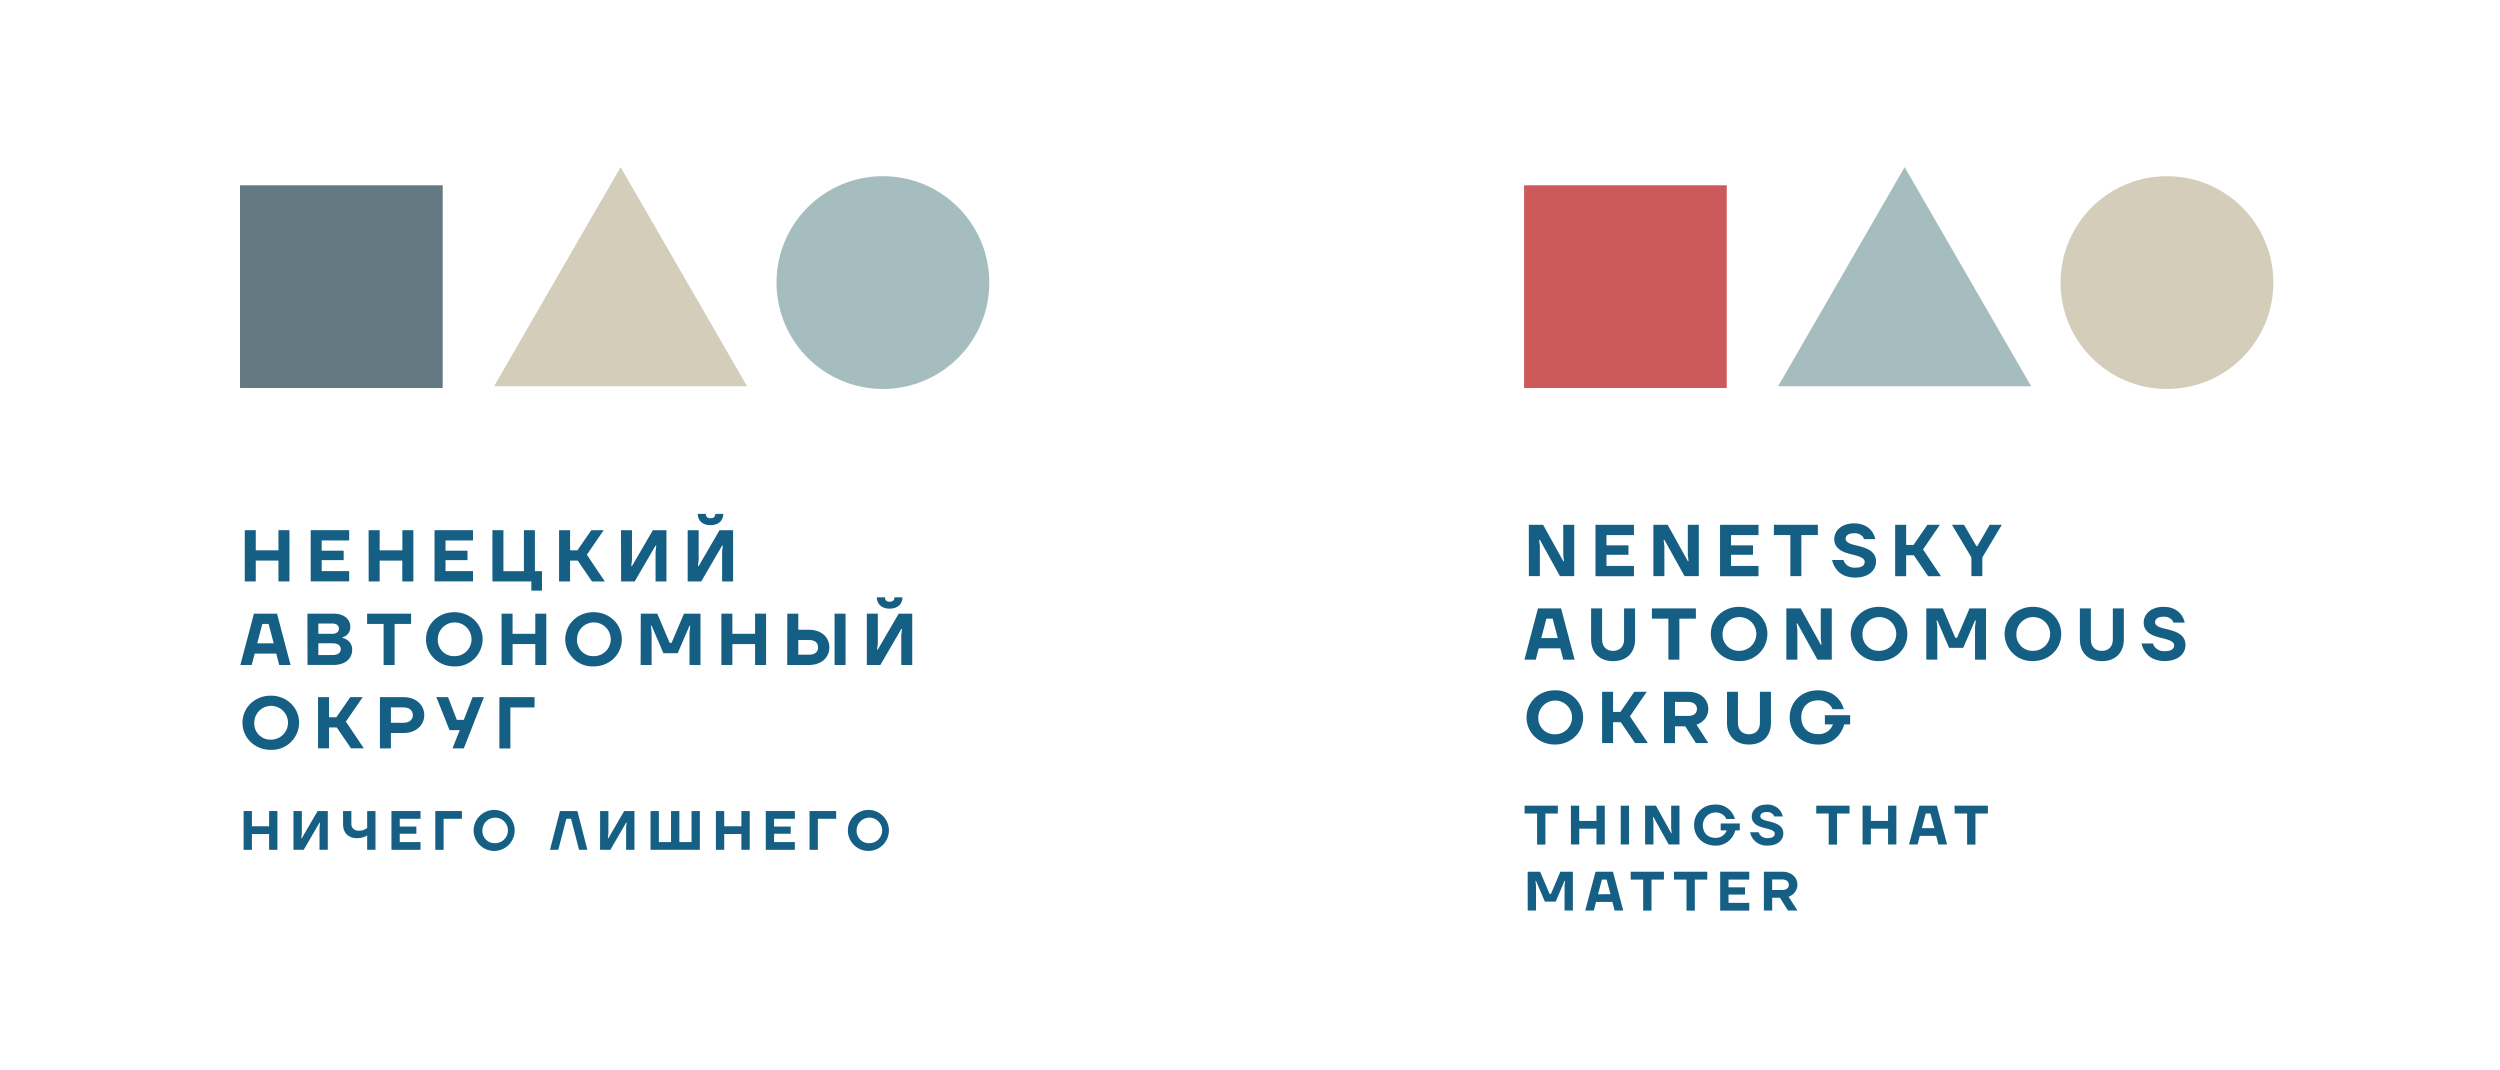 <?xml version="1.0" encoding="UTF-8"?> <svg xmlns="http://www.w3.org/2000/svg" viewBox="0 0 1060.16 453.54"> <defs> <style>.a{fill:#fff;}.b{fill:#647a82;}.c{fill:#d3cdba;}.d{fill:#a5bdbf;}.e{fill:#155f84;}.f{fill:#cc5a5a;}</style> </defs> <rect class="a" width="1060.16" height="453.54"></rect> <rect class="b" x="101.78" y="78.58" width="85.95" height="85.95"></rect> <polygon class="c" points="263.17 70.87 209.51 163.81 316.83 163.81 263.17 70.87"></polygon> <circle class="d" cx="374.41" cy="119.83" r="45.12"></circle> <path class="e" d="M103.8,224.83h4.66v8.54h9.63v-8.54h4.66v21.74h-4.66v-8.85h-9.63v8.85H103.8Z"></path> <path class="e" d="M131.76,224.83h16.31v4.35H136.42v4.35h9.32v4h-9.32v4.66h11.65v4.35H131.76Z"></path> <path class="e" d="M156.31,224.83H161v8.54h9.63v-8.54h4.66v21.74H170.6v-8.85H161v8.85h-4.66Z"></path> <path class="e" d="M184.27,224.83h16.31v4.35H188.93v4.35h9.32v4h-9.32v4.66h11.65v4.35H184.27Z"></path> <path class="e" d="M208.82,224.83h4.66v17.39h8.69V224.83h4.66v17.39h3v8.24h-4.51v-3.89H208.82Z"></path> <path class="e" d="M237.09,224.83h4.66v8.54h3.11l5.9-8.54H256l-7.14,10.4,7.61,11.34h-5.44L245,237.72h-3.26v8.85h-4.66Z"></path> <path class="e" d="M263.34,224.83H268v12.58l-.31,2.64H268l8.86-15.22h5.75v21.74H278V234l.31-2.64H278l-8.86,15.22h-5.75Z"></path> <path class="e" d="M291.62,224.83h4.66v12.58l-.31,2.64h.31l8.85-15.22h5.75v21.74h-4.66V234l.31-2.64h-.31l-8.85,15.22h-5.75Zm7.7-6.93c0,1.24.69,1.86,2,1.86s2-.62,2-1.86h3.42c0,2.83-2,4.81-5.44,4.81s-5.43-2-5.43-4.81Z"></path> <path class="e" d="M107.68,260.23h9.79L123.22,282H118.4l-1.24-4.82H108L106.75,282h-4.82Zm8.39,12.58-2.17-8.23h-2.65l-2.17,8.23Z"></path> <path class="e" d="M130.36,260.23h11.19c4.47,0,7,2.48,7,5.59a4.48,4.48,0,0,1-1.71,3.67,6,6,0,0,1-1.71.84v.15a6,6,0,0,1,2.08.87,4.8,4.8,0,0,1,2.12,4.26c0,3.57-2.8,6.37-7.93,6.37h-11Zm10.57,8.54c1.86,0,2.79-.93,2.79-2.17s-.93-2.18-2.79-2.18H135v4.35Zm.15,9c2.36,0,3.42-1.09,3.42-2.48s-1.06-2.49-3.42-2.49H135v5Z"></path> <path class="e" d="M155.69,260.23h18.64v4.35h-7V282h-4.66v-17.4h-7Z"></path> <path class="e" d="M192.66,259.61c6.83,0,12,5.12,12,11.49a11.58,11.58,0,0,1-12,11.5c-6.84,0-12-5.13-12-11.5S185.82,259.61,192.66,259.61Zm0,18.64a7.15,7.15,0,1,0-7-7.15A6.81,6.81,0,0,0,192.66,278.25Z"></path> <path class="e" d="M212.7,260.23h4.66v8.54H227v-8.54h4.66V282H227v-8.86h-9.63V282H212.7Z"></path> <path class="e" d="M251.69,259.61c6.84,0,12,5.12,12,11.49s-5.12,11.5-12,11.5a11.58,11.58,0,0,1-12-11.5C239.73,264.73,244.86,259.61,251.69,259.61Zm0,18.64a7.15,7.15,0,1,0-7-7.15A6.81,6.81,0,0,0,251.69,278.25Z"></path> <path class="e" d="M271.73,260.23h7L284,272.65h.77l5.28-12.42h7V282h-4.66V268.15l.31-2.8h-.31l-5,11.65h-6.06l-5-11.65h-.31l.31,2.8V282h-4.66Z"></path> <path class="e" d="M305.91,260.23h4.66v8.54h9.63v-8.54h4.66V282H320.2v-8.86h-9.63V282h-4.66Z"></path> <path class="e" d="M333.87,260.23h4.66v6.83H343c5.47,0,8.7,3.27,8.7,7.46S348.51,282,343,282h-9.17Zm9.32,17.4c2.49,0,3.73-1.25,3.73-3.11s-1.24-3.11-3.73-3.11h-4.66v6.22Zm10.72-17.4h4.66V282h-4.66Z"></path> <path class="e" d="M367.59,260.23h4.66v12.58l-.32,2.64h.32l8.85-15.22h5.75V282h-4.66V269.39l.31-2.64h-.31L373.33,282h-5.74Zm7.7-6.93c0,1.24.68,1.86,2,1.86s2-.62,2-1.86h3.42c0,2.83-2,4.82-5.44,4.82s-5.44-2-5.44-4.82Z"></path> <path class="e" d="M114.83,295c6.83,0,12,5.12,12,11.49a11.58,11.58,0,0,1-12,11.5c-6.84,0-12-5.13-12-11.5S108,295,114.83,295Zm0,18.64a7.15,7.15,0,1,0-7-7.15A6.81,6.81,0,0,0,114.83,313.65Z"></path> <path class="e" d="M134.87,295.63h4.66v8.54h3.11l5.9-8.54h5.28L146.67,306l7.62,11.34h-5.44l-6.06-8.86h-3.26v8.86h-4.66Z"></path> <path class="e" d="M161.12,295.63h10.1c5.28,0,8.7,3.42,8.7,7.61s-3.42,7.61-8.7,7.61h-5.44v6.53h-4.66Zm9.95,10.87c2.64,0,4-1.39,4-3.26s-1.39-3.26-4-3.26h-5.29v6.52Z"></path> <path class="e" d="M190,295.63l3.73,9.63h2.95l3.73-9.63h4.81l-8.54,21.75h-4.82l3.11-7.77h-4.35l-5.59-14Z"></path> <path class="e" d="M211.77,295.63h14.91V300H216.43v17.4h-4.66Z"></path> <path class="e" d="M103.31,343.93h3.52v6.46h7.29v-6.46h3.52v16.45h-3.52v-6.7h-7.29v6.7h-3.52Z"></path> <path class="e" d="M124.45,343.93H128v9.51l-.24,2H128l6.69-11.51H139v16.45H135.5v-9.52l.23-2h-.23l-6.7,11.52h-4.35Z"></path> <path class="e" d="M145.48,343.93H149v5.4c0,1.79,1.18,2.94,3.18,2.94a5.55,5.55,0,0,0,2.63-.59,4.14,4.14,0,0,0,.89-.58v-7.17h3.53v16.45H155.7v-6.11a6.63,6.63,0,0,1-1.13.59,8.49,8.49,0,0,1-3.22.58c-3.64,0-5.87-2.25-5.87-5.92Z"></path> <path class="e" d="M166,343.93h12.33v3.29h-8.81v3.29h7.05v3.05h-7.05v3.53h8.81v3.29H166Z"></path> <path class="e" d="M184.6,343.93h11.28v3.29h-7.76v13.16H184.6Z"></path> <path class="e" d="M209.85,343.46a8.7,8.7,0,1,1-9,8.69A8.76,8.76,0,0,1,209.85,343.46Zm0,14.1a5.41,5.41,0,1,0-5.28-5.41A5.16,5.16,0,0,0,209.85,357.56Z"></path> <path class="e" d="M237.46,343.93h7.4l4.23,16.45h-3.52l-3.41-13.16h-2l-3.41,13.16h-3.52Z"></path> <path class="e" d="M254.49,343.93H258v9.51l-.24,2H258l6.69-11.51h4.35v16.45h-3.52v-9.52l.23-2h-.23l-6.7,11.52h-4.35Z"></path> <path class="e" d="M275.87,343.93h3.53v13.16h5.16V343.93h3.53v13.16h5.17V343.93h3.52v16.45H275.87Z"></path> <path class="e" d="M303.59,343.93h3.53v6.46h7.28v-6.46h3.53v16.45H314.4v-6.7h-7.28v6.7h-3.53Z"></path> <path class="e" d="M324.74,343.93h12.33v3.29h-8.81v3.29h7.05v3.05h-7.05v3.53h8.81v3.29H324.74Z"></path> <path class="e" d="M343.3,343.93h11.28v3.29h-7.76v13.16H343.3Z"></path> <path class="e" d="M368.55,343.46a8.7,8.7,0,1,1-9,8.69A8.76,8.76,0,0,1,368.55,343.46Zm0,14.1a5.41,5.41,0,1,0-5.28-5.41A5.16,5.16,0,0,0,368.55,357.56Z"></path> <rect class="f" x="646.3" y="78.58" width="85.95" height="85.95"></rect> <polygon class="d" points="807.69 70.87 754.03 163.81 861.35 163.81 807.69 70.87"></polygon> <circle class="c" cx="918.93" cy="119.83" r="45.12"></circle> <path class="e" d="M648.32,222.56h6.06l8.54,15.38h.31l-.31-2.64V222.56h4.66v21.75h-6.06L653,228.93h-.31l.31,2.64v12.74h-4.66Z"></path> <path class="e" d="M676.59,222.56H692.9v4.35H681.25v4.35h9.32v4h-9.32V240H692.9v4.35H676.59Z"></path> <path class="e" d="M701.14,222.56h6.06l8.54,15.38h.31l-.31-2.64V222.56h4.66v21.75h-6.06l-8.54-15.38h-.31l.31,2.64v12.74h-4.66Z"></path> <path class="e" d="M729.41,222.56h16.31v4.35H734.07v4.35h9.32v4h-9.32V240h11.65v4.35H729.41Z"></path> <path class="e" d="M752.25,222.56h18.64v4.35h-7v17.4h-4.66v-17.4h-7Z"></path> <path class="e" d="M781.77,237.47a4.35,4.35,0,0,0,.9,1.65,5,5,0,0,0,4.07,1.61c3,0,4-1.08,4-2.48,0-1.93-3.19-2.55-6.43-3.39s-6.46-2.36-6.46-6.24c0-3.58,3.11-6.68,8.39-6.68,4,0,6.28,1.71,7.52,3.35a9.37,9.37,0,0,1,1.49,3.33h-4.82a3,3,0,0,0-.71-1.25,4.53,4.53,0,0,0-3.48-1.24c-2.49,0-3.57,1.09-3.57,2.33,0,1.46,1.8,2.21,4.1,2.74,3.73.9,8.79,2,8.79,6.89,0,3.64-3,6.84-8.85,6.84-4.26,0-6.81-1.84-8.11-3.73a9.67,9.67,0,0,1-1.68-3.73Z"></path> <path class="e" d="M803.67,222.56h4.66v8.54h3.11l5.9-8.54h5.28L815.48,233l7.61,11.34h-5.44l-6.06-8.86h-3.26v8.86h-4.66Z"></path> <path class="e" d="M832.88,222.56l5.21,9h.44l5.22-9h5.13l-8.24,13.82v7.93H836v-7.93l-8.23-13.82Z"></path> <path class="e" d="M652.2,258H662l5.75,21.75h-4.82l-1.24-4.82h-9.17l-1.24,4.82h-4.82Zm8.39,12.58-2.17-8.23h-2.65l-2.17,8.23Z"></path> <path class="e" d="M674.73,258h4.66v13.2c0,3,1.83,4.82,4.66,4.82s4.66-1.83,4.66-4.82V258h4.66v13.2c0,5.6-3.61,9.17-9.32,9.17s-9.32-3.57-9.32-9.17Z"></path> <path class="e" d="M700.52,258h18.64v4.35h-7v17.4h-4.66v-17.4h-7Z"></path> <path class="e" d="M737.49,257.34c6.83,0,12,5.13,12,11.49a11.58,11.58,0,0,1-12,11.5c-6.84,0-12-5.13-12-11.5S730.65,257.34,737.49,257.34Zm0,18.64a7.15,7.15,0,1,0-7-7.15A6.81,6.81,0,0,0,737.49,276Z"></path> <path class="e" d="M757.53,258h6.06l8.54,15.38h.31l-.31-2.64V258h4.66v21.75h-6.06l-8.54-15.38h-.31l.31,2.64v12.74h-4.66Z"></path> <path class="e" d="M796.83,257.34c6.84,0,12,5.13,12,11.49s-5.12,11.5-12,11.5a11.58,11.58,0,0,1-12-11.5C784.87,262.47,790,257.34,796.83,257.34Zm0,18.64a7.15,7.15,0,1,0-7-7.15A6.81,6.81,0,0,0,796.83,276Z"></path> <path class="e" d="M816.88,258h7l5.28,12.43h.77L835.2,258h7v21.75h-4.66V265.88l.32-2.79h-.32l-5,11.65h-6l-5-11.65h-.32l.32,2.79v13.83h-4.66Z"></path> <path class="e" d="M862.08,257.34c6.84,0,12,5.13,12,11.49s-5.12,11.5-12,11.5a11.58,11.58,0,0,1-12-11.5C850.12,262.47,855.25,257.34,862.08,257.34Zm0,18.64a7.15,7.15,0,1,0-7-7.15A6.81,6.81,0,0,0,862.08,276Z"></path> <path class="e" d="M882,258h4.66v13.2c0,3,1.83,4.82,4.66,4.82s4.66-1.83,4.66-4.82V258h4.66v13.2c0,5.6-3.61,9.17-9.32,9.17s-9.32-3.57-9.32-9.17Z"></path> <path class="e" d="M913,272.87a4.35,4.35,0,0,0,.9,1.65,5,5,0,0,0,4.07,1.61c3,0,4-1.08,4-2.48,0-1.93-3.2-2.55-6.43-3.39s-6.47-2.36-6.47-6.24c0-3.57,3.11-6.68,8.39-6.68,4,0,6.28,1.71,7.52,3.35a9.37,9.37,0,0,1,1.49,3.33h-4.81a3,3,0,0,0-.72-1.24,4.47,4.47,0,0,0-3.48-1.25c-2.48,0-3.57,1.09-3.57,2.33,0,1.46,1.8,2.21,4.1,2.74,3.73.9,8.79,2,8.79,6.89,0,3.64-3,6.84-8.85,6.84-4.26,0-6.81-1.83-8.11-3.73a9.67,9.67,0,0,1-1.68-3.73Z"></path> <path class="e" d="M659.35,292.74a11.58,11.58,0,0,1,12,11.5c0,6.36-5.13,11.49-12,11.49s-12-5.13-12-11.49S652.51,292.74,659.35,292.74Zm0,18.64a7.15,7.15,0,1,0-7-7.14A6.81,6.81,0,0,0,659.35,311.38Z"></path> <path class="e" d="M679.39,293.36h4.66v8.55h3.11l5.9-8.55h5.28l-7.15,10.41,7.62,11.34h-5.44l-6.06-8.85h-3.26v8.85h-4.66Z"></path> <path class="e" d="M705.64,293.36H715.9c5.31,0,8.54,3.26,8.54,7.3,0,3.39-2.18,5.63-5,6.68l5,7.77h-5.28L714.65,308H710.3v7.15h-4.66Zm10.1,10.25c2.64,0,3.88-1.21,3.88-2.95s-1.24-3-3.88-3H710.3v5.9Z"></path> <path class="e" d="M732.36,293.36H737v13.21c0,3,1.84,4.81,4.66,4.81s4.66-1.83,4.66-4.81V293.36H751v13.21c0,5.59-3.6,9.16-9.32,9.16s-9.32-3.57-9.32-9.16Z"></path> <path class="e" d="M770.89,292.74c4.69,0,7.42,2,9,4a11.13,11.13,0,0,1,2,4H777.1a5.41,5.41,0,0,0-1.24-1.87,6.66,6.66,0,0,0-5-1.86c-4.13,0-7,2.89-7,7.15s2.76,7.14,7,7.14A6.39,6.39,0,0,0,776,309.3a6.46,6.46,0,0,0,1.28-2.11h-3.42V303.3h10.72v3.89h-2.49a13.14,13.14,0,0,1-2.14,4.28,10.88,10.88,0,0,1-9,4.26c-7,0-12-5-12-11.49S763.9,292.74,770.89,292.74Z"></path> <path class="e" d="M646.53,341.66h14.1V345h-5.28v13.16h-3.53V345h-5.29Z"></path> <path class="e" d="M666.15,341.66h3.53v6.46H677v-6.46h3.53v16.45H677v-6.7h-7.28v6.7h-3.53Z"></path> <path class="e" d="M687.3,341.66h3.52v16.45H687.3Z"></path> <path class="e" d="M697.63,341.66h4.59l6.46,11.63h.23l-.23-2v-9.64h3.52v16.45h-4.58l-6.46-11.63h-.24l.24,2v9.63h-3.53Z"></path> <path class="e" d="M727.36,341.19a8.17,8.17,0,0,1,6.81,3.06,8.27,8.27,0,0,1,1.53,3.05h-3.65a4.23,4.23,0,0,0-.93-1.41,5.41,5.41,0,0,0-9,4c0,3.32,2.09,5.41,5.29,5.41a4.86,4.86,0,0,0,3.85-1.57,5,5,0,0,0,1-1.6h-2.58v-2.94h8.1v2.94h-1.88a9.86,9.86,0,0,1-1.62,3.24,8.23,8.23,0,0,1-6.83,3.22c-5.29,0-9.05-3.76-9.05-8.7S722.07,341.19,727.36,341.19Z"></path> <path class="e" d="M745.8,352.94a3.38,3.38,0,0,0,.68,1.25,3.83,3.83,0,0,0,3.08,1.22c2.23,0,3.05-.83,3.05-1.88,0-1.46-2.42-1.93-4.86-2.56s-4.89-1.79-4.89-4.73c0-2.7,2.35-5.05,6.34-5.05a6.66,6.66,0,0,1,5.69,2.54,7,7,0,0,1,1.13,2.51h-3.64a2.41,2.41,0,0,0-.54-.94,3.44,3.44,0,0,0-2.64-.94c-1.88,0-2.7.83-2.7,1.77,0,1.1,1.36,1.66,3.1,2.06,2.82.68,6.65,1.51,6.65,5.22,0,2.75-2.28,5.17-6.69,5.17a7.09,7.09,0,0,1-6.14-2.82,7.39,7.39,0,0,1-1.27-2.82Z"></path> <path class="e" d="M770.23,341.66h14.1V345H779v13.16h-3.52V345h-5.29Z"></path> <path class="e" d="M789.85,341.66h3.52v6.46h7.29v-6.46h3.52v16.45h-3.52v-6.7h-7.29v6.7h-3.52Z"></path> <path class="e" d="M813.93,341.66h7.4l4.35,16.45H822l-.94-3.64h-6.94l-.94,3.64h-3.64Zm6.34,9.52L818.63,345h-2L815,351.18Z"></path> <path class="e" d="M828.85,341.66H843V345h-5.29v13.16h-3.53V345h-5.28Z"></path> <path class="e" d="M647.83,369.66h5.28l4,9.4h.59l4-9.4H667v16.45h-3.53V375.65l.24-2.11h-.24l-3.76,8.81h-4.58l-3.76-8.81h-.23l.23,2.11v10.46h-3.52Z"></path> <path class="e" d="M676.61,369.66H684l4.35,16.45h-3.65l-.94-3.64h-6.93l-.94,3.64h-3.64Zm6.34,9.52L681.31,373h-2l-1.64,6.23Z"></path> <path class="e" d="M691.52,369.66h14.1V373h-5.28v13.16h-3.53V373h-5.29Z"></path> <path class="e" d="M709.85,369.66H724V373h-5.29v13.16h-3.52V373h-5.29Z"></path> <path class="e" d="M729.47,369.66H741.8V373H733v3.29h7v3.06h-7v3.52h8.81v3.29H729.47Z"></path> <path class="e" d="M748,369.66h7.75c4,0,6.47,2.47,6.47,5.52a5.34,5.34,0,0,1-3.76,5.06l3.76,5.87h-4l-3.41-5.41h-3.29v5.41H748Zm7.64,7.76c2,0,2.93-.92,2.93-2.24s-.94-2.23-2.93-2.23h-4.12v4.47Z"></path> </svg> 